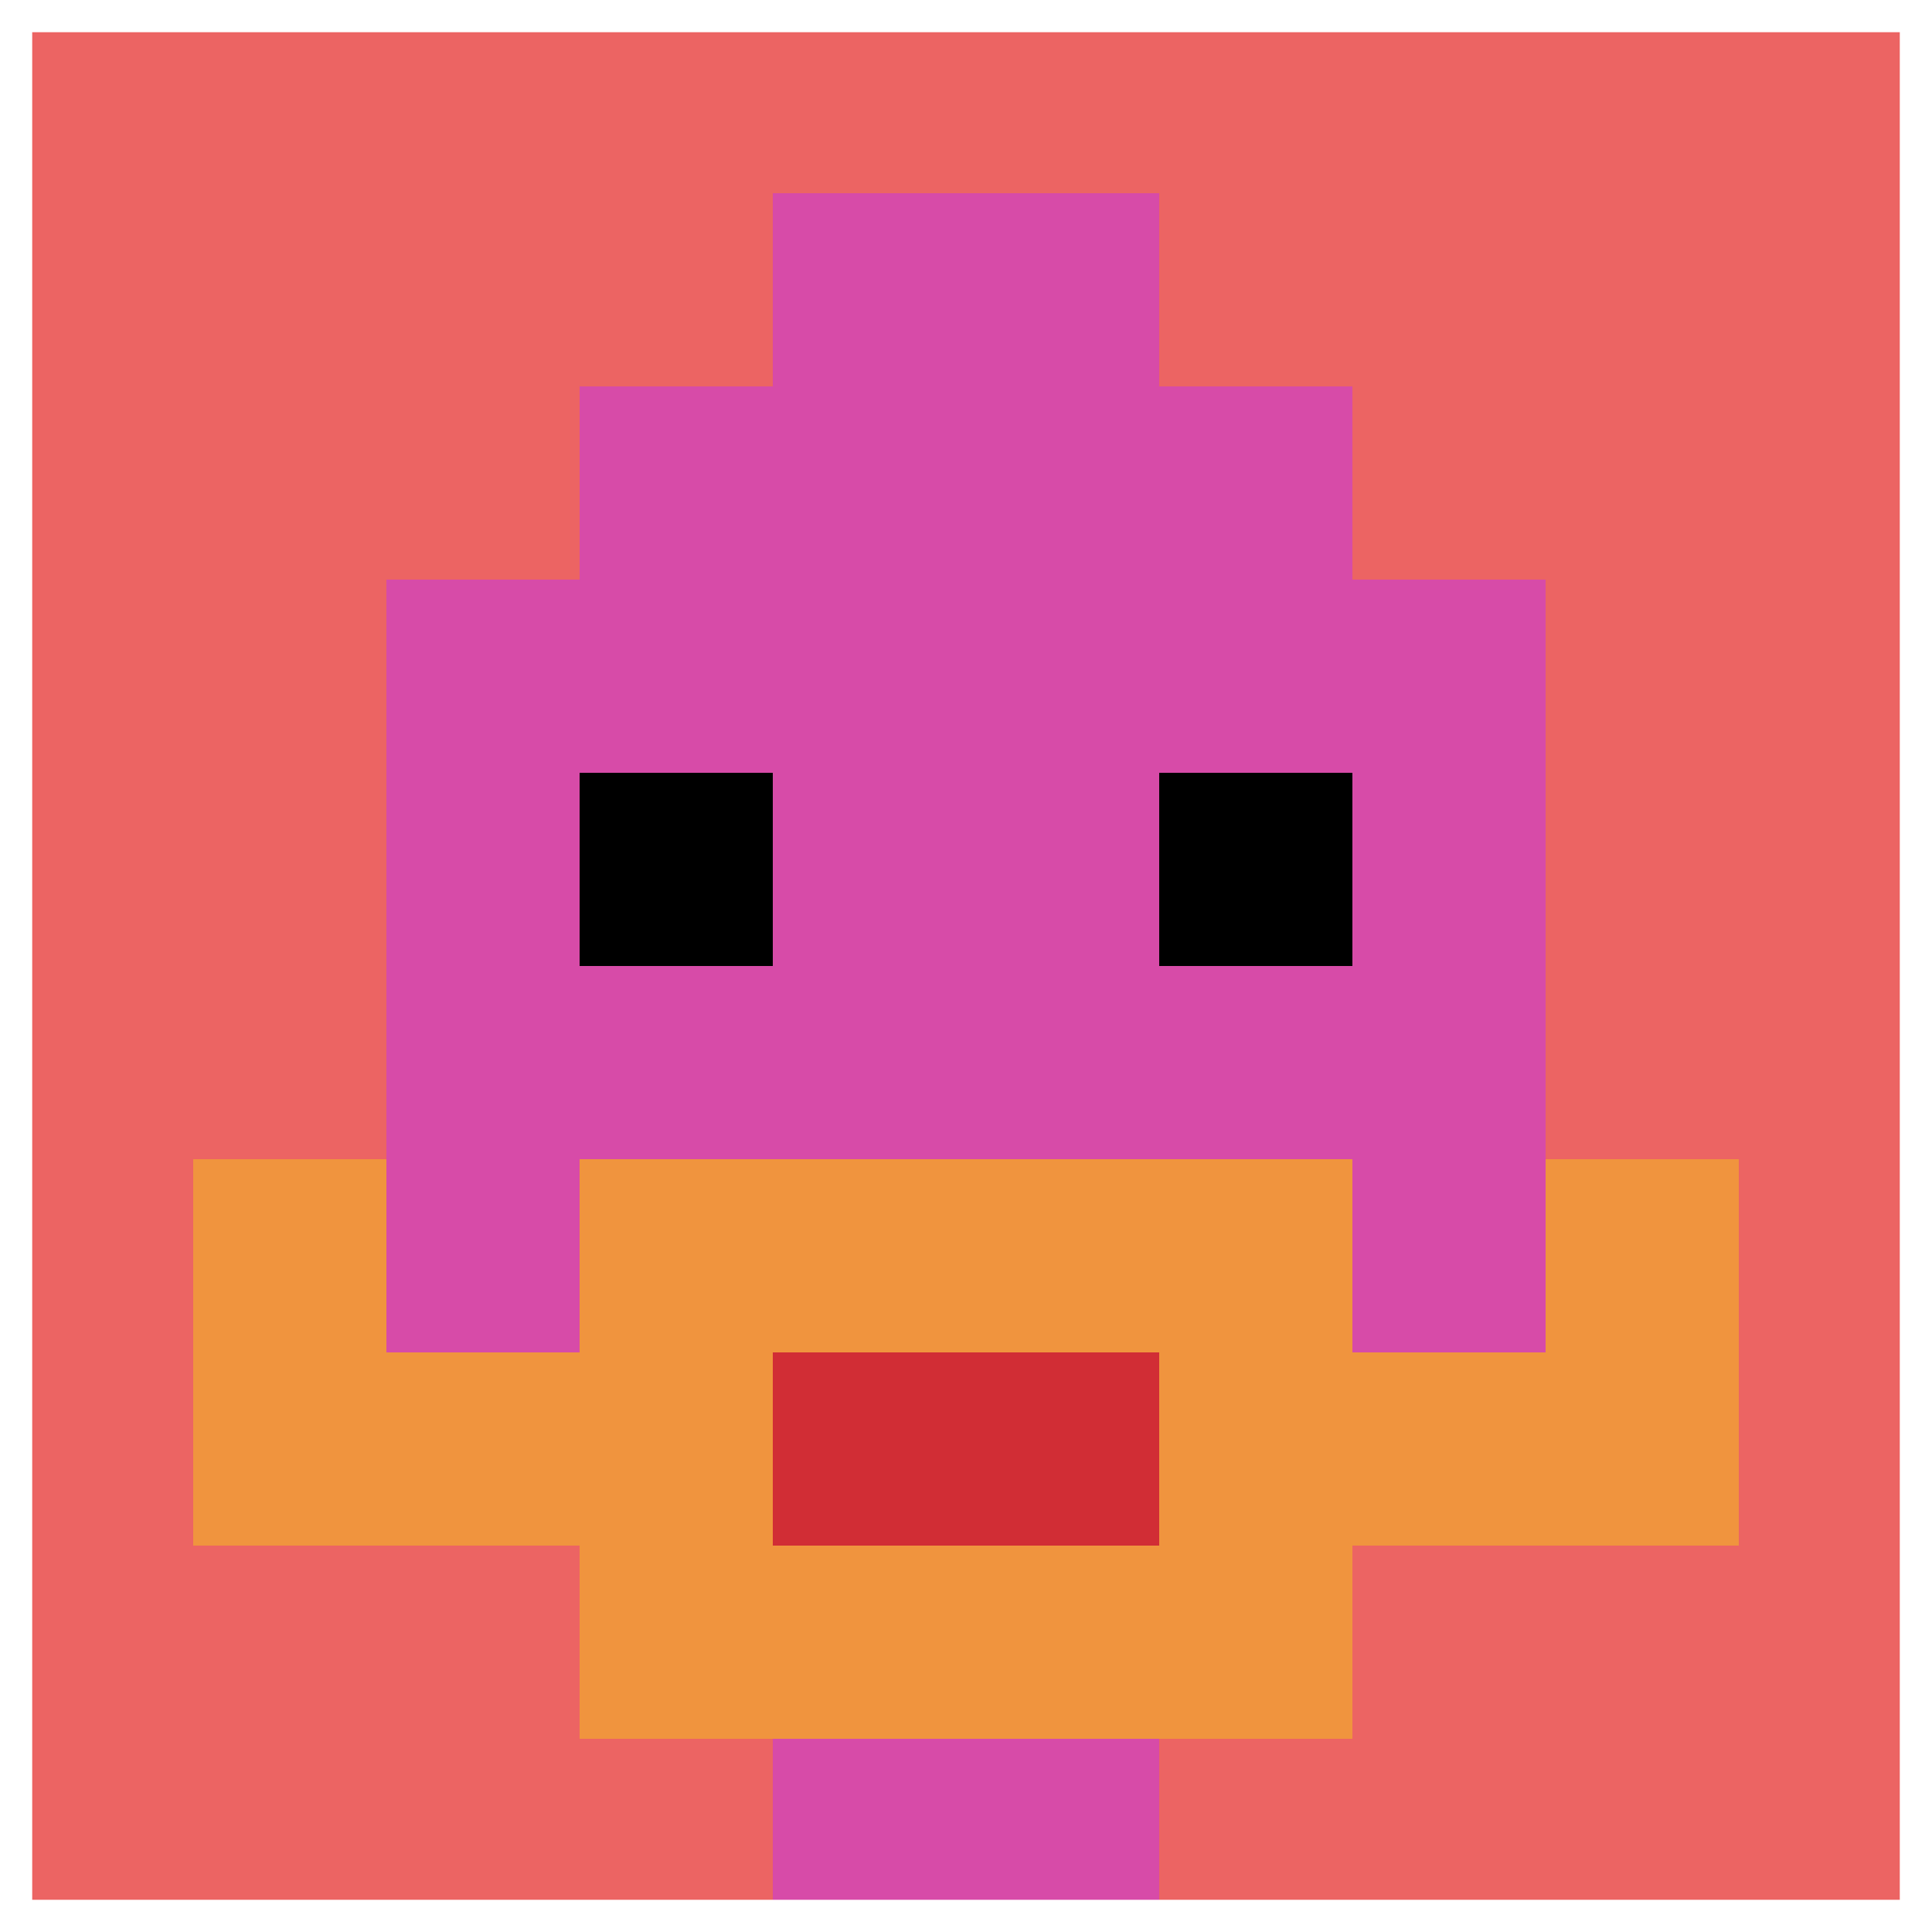 <svg xmlns="http://www.w3.org/2000/svg" version="1.1" width="876" height="876"><title>'goose-pfp-410311' by Dmitri Cherniak</title><desc>seed=410311
backgroundColor=#ffffff
padding=20
innerPadding=0
timeout=500
dimension=1
border=true
Save=function(){return n.handleSave()}
frame=6

Rendered at Wed Oct 04 2023 08:54:48 GMT+0800 (北美中部标准时间)
Generated in 1ms
</desc><defs></defs><rect width="100%" height="100%" fill="#ffffff"></rect><g><g id="0-0"><rect x="0" y="0" height="876" width="876" fill="#EC6463"></rect><g><rect id="0-0-3-2-4-7" x="262.8" y="175.2" width="350.4" height="613.2" fill="#D74BA8"></rect><rect id="0-0-2-3-6-5" x="175.2" y="262.8" width="525.6" height="438" fill="#D74BA8"></rect><rect id="0-0-4-8-2-2" x="350.4" y="700.8" width="175.2" height="175.2" fill="#D74BA8"></rect><rect id="0-0-1-6-8-1" x="87.6" y="525.6" width="700.8" height="87.6" fill="#D74BA8"></rect><rect id="0-0-1-7-8-1" x="87.6" y="613.2" width="700.8" height="87.6" fill="#F0943E"></rect><rect id="0-0-3-6-4-3" x="262.8" y="525.6" width="350.4" height="262.8" fill="#F0943E"></rect><rect id="0-0-4-7-2-1" x="350.4" y="613.2" width="175.2" height="87.6" fill="#D12D35"></rect><rect id="0-0-1-6-1-2" x="87.6" y="525.6" width="87.6" height="175.2" fill="#F0943E"></rect><rect id="0-0-8-6-1-2" x="700.8" y="525.6" width="87.6" height="175.2" fill="#F0943E"></rect><rect id="0-0-3-4-1-1" x="262.8" y="350.4" width="87.6" height="87.6" fill="#000000"></rect><rect id="0-0-6-4-1-1" x="525.6" y="350.4" width="87.6" height="87.6" fill="#000000"></rect><rect id="0-0-4-1-2-2" x="350.4" y="87.6" width="175.2" height="175.2" fill="#D74BA8"></rect></g><rect x="0" y="0" stroke="white" stroke-width="29.2" height="876" width="876" fill="none"></rect></g></g></svg>
